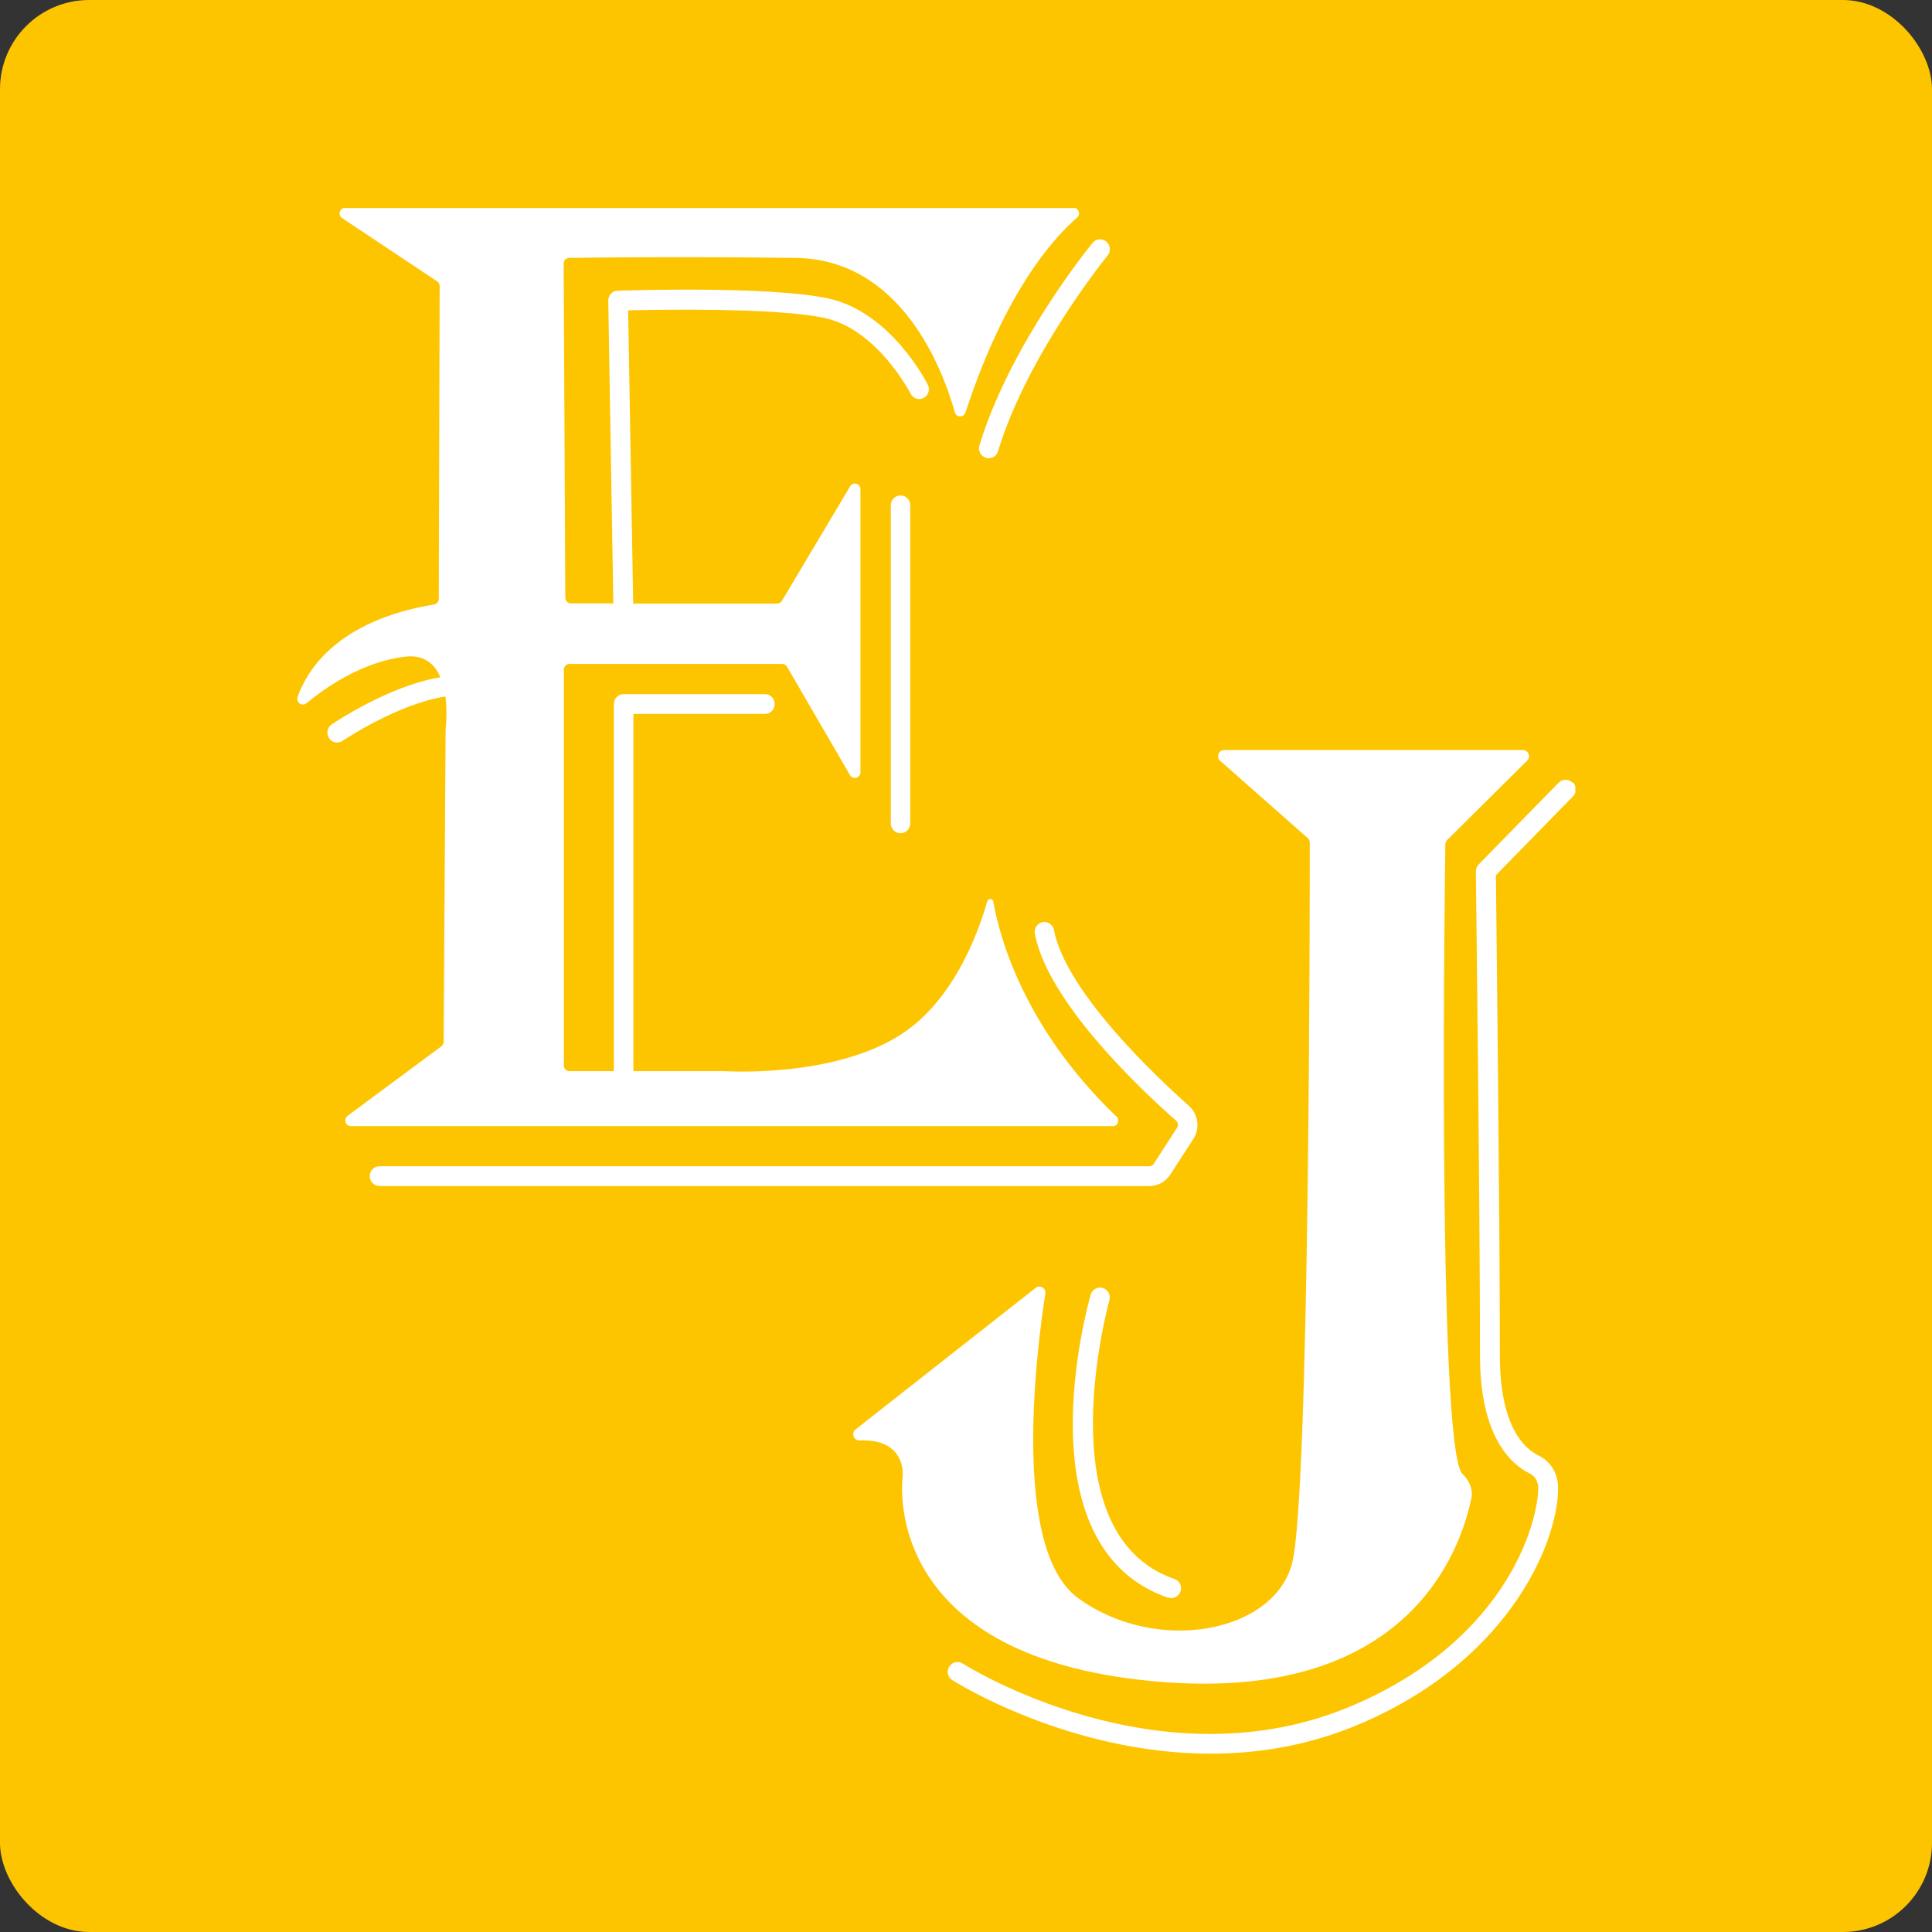 <svg width="65" height="65" viewBox="0 0 65 65" fill="none" xmlns="http://www.w3.org/2000/svg">
<rect x="0" y="0" width="65" height="65" fill="#333333" stroke="none"/>
<rect width="65" height="65" rx="3" fill="#FDC500"/>
<g clip-path="url(#clip0_2120_633)">
<path d="M49.502 50.423C49.569 50.108 49.429 49.806 49.204 49.59C48.323 48.752 48.627 28.409 48.627 28.409C48.627 28.354 48.651 28.298 48.688 28.261L51.378 25.591C51.512 25.462 51.421 25.234 51.233 25.234H41.187C40.999 25.234 40.908 25.474 41.053 25.598L43.993 28.193C44.036 28.23 44.066 28.286 44.066 28.348C44.066 29.895 44.066 50.324 43.471 52.593C42.857 54.949 38.891 55.683 36.262 53.759C34.02 52.112 34.871 45.441 35.168 43.523C35.199 43.338 34.986 43.214 34.84 43.332L28.785 48.092C28.627 48.215 28.724 48.468 28.919 48.462C30.516 48.394 30.37 49.677 30.37 49.677C30.37 49.677 29.471 55.911 39.274 56.601C47.4 57.169 49.137 52.162 49.496 50.429L49.502 50.423Z" fill="white"/>
<path d="M39.304 53.746C39.341 53.759 39.377 53.765 39.408 53.765C39.541 53.765 39.669 53.678 39.717 53.543C39.778 53.37 39.687 53.179 39.511 53.123C35.138 51.607 37.306 43.825 37.324 43.745C37.373 43.566 37.276 43.387 37.1 43.331C36.93 43.282 36.747 43.381 36.693 43.56C36.596 43.905 34.33 52.026 39.292 53.752L39.304 53.746Z" fill="white"/>
<path d="M52.903 26.331C52.775 26.202 52.569 26.202 52.441 26.331L49.751 29.081C49.69 29.143 49.654 29.229 49.654 29.322C49.654 29.433 49.793 40.421 49.793 45.607C49.793 48.345 50.844 49.27 51.463 49.572C51.627 49.652 51.737 49.819 51.749 50.01C51.791 50.978 50.874 55.072 45.542 57.366C39.025 60.172 32.453 56.009 32.387 55.966C32.235 55.868 32.034 55.917 31.937 56.071C31.84 56.225 31.883 56.429 32.041 56.527C32.089 56.558 35.934 59 40.732 59C42.353 59 44.078 58.723 45.809 57.976C50.977 55.75 52.49 51.625 52.417 49.973C52.399 49.541 52.144 49.153 51.761 48.968C51.275 48.733 50.461 47.981 50.461 45.601C50.461 40.723 50.34 30.74 50.328 29.445L52.921 26.794C53.049 26.664 53.049 26.455 52.921 26.325L52.903 26.331Z" fill="white"/>
<path d="M37.549 37.554C34.452 34.575 33.632 31.548 33.419 30.333C33.401 30.222 33.243 30.216 33.213 30.327C32.891 31.474 32.035 33.712 30.285 34.822C28.014 36.265 24.443 36.043 24.37 36.037C24.37 36.037 24.37 36.037 24.364 36.037H21.309V24.019H25.736C25.919 24.019 26.064 23.871 26.064 23.686C26.064 23.501 25.919 23.353 25.736 23.353H20.981C20.799 23.353 20.653 23.501 20.653 23.686V36.037H19.159C19.055 36.037 18.971 35.95 18.971 35.846V22.526C18.971 22.422 19.055 22.335 19.159 22.335H26.313C26.38 22.335 26.441 22.372 26.477 22.428L28.597 26.078C28.694 26.245 28.949 26.177 28.949 25.98V16.459C28.949 16.268 28.7 16.194 28.603 16.36L26.307 20.214C26.271 20.27 26.21 20.307 26.149 20.307H21.303L21.133 10.441C22.274 10.416 26.137 10.348 27.753 10.7C29.532 11.094 30.625 13.228 30.638 13.246C30.716 13.407 30.917 13.474 31.075 13.388C31.233 13.302 31.3 13.104 31.215 12.944C31.166 12.845 29.97 10.508 27.886 10.046C25.912 9.608 20.993 9.775 20.78 9.781C20.604 9.781 20.459 9.935 20.465 10.12L20.635 20.3H19.207C19.104 20.3 19.019 20.214 19.019 20.109L18.964 8.868C18.964 8.763 19.043 8.677 19.147 8.677C19.9 8.665 22.918 8.628 26.769 8.677C30.303 8.726 31.7 12.364 32.126 13.875C32.174 14.054 32.423 14.054 32.484 13.875C33.814 9.799 35.46 7.993 36.237 7.321C36.371 7.21 36.286 6.988 36.11 6.988H11.616C11.427 6.988 11.354 7.234 11.512 7.339L14.707 9.466C14.762 9.503 14.792 9.565 14.792 9.627L14.762 20.152C14.762 20.245 14.689 20.325 14.604 20.337C11.354 20.874 10.328 22.545 10.012 23.451C9.951 23.63 10.158 23.778 10.31 23.661C10.935 23.143 12.168 22.274 13.608 22.095C14.27 22.009 14.628 22.341 14.816 22.785C13.079 23.075 11.245 24.315 11.16 24.37C11.008 24.475 10.972 24.678 11.069 24.833C11.13 24.931 11.233 24.981 11.342 24.981C11.403 24.981 11.47 24.962 11.524 24.925C11.543 24.913 13.377 23.68 14.986 23.433C15.059 23.994 14.992 24.524 14.992 24.561L14.926 35.05C14.926 35.112 14.895 35.167 14.847 35.204L11.694 37.541C11.549 37.652 11.622 37.887 11.804 37.887H37.44C37.61 37.887 37.683 37.677 37.561 37.554H37.549Z" fill="white"/>
<path d="M33.17 15.405C33.201 15.417 33.237 15.417 33.267 15.417C33.407 15.417 33.535 15.324 33.577 15.183C34.567 11.915 37.233 8.634 37.264 8.597C37.379 8.455 37.361 8.246 37.221 8.128C37.081 8.011 36.875 8.03 36.76 8.172C36.644 8.307 33.984 11.588 32.952 14.985C32.897 15.158 32.994 15.349 33.17 15.398V15.405Z" fill="white"/>
<path d="M29.97 17.001V27.7C29.97 27.885 30.115 28.033 30.297 28.033C30.48 28.033 30.625 27.885 30.625 27.7V17.001C30.625 16.816 30.48 16.669 30.297 16.669C30.115 16.669 29.97 16.816 29.97 17.001Z" fill="white"/>
<path d="M39.997 37.202C39.037 36.351 35.861 33.404 35.46 31.289C35.423 31.11 35.253 30.993 35.077 31.024C34.901 31.061 34.786 31.233 34.816 31.412C35.241 33.675 38.278 36.567 39.566 37.702C39.638 37.763 39.651 37.868 39.596 37.948L38.819 39.151C38.782 39.206 38.727 39.237 38.661 39.237H12.77C12.587 39.237 12.441 39.385 12.441 39.57C12.441 39.755 12.587 39.903 12.77 39.903H38.667C38.952 39.903 39.213 39.761 39.371 39.521L40.149 38.318C40.379 37.961 40.313 37.486 40.003 37.209L39.997 37.202Z" fill="white"/>
</g>
<defs>
<clipPath id="clip0_2120_633">
<rect width="43" height="52" fill="white" transform="translate(10 7)"/>
</clipPath>
</defs>
</svg>

